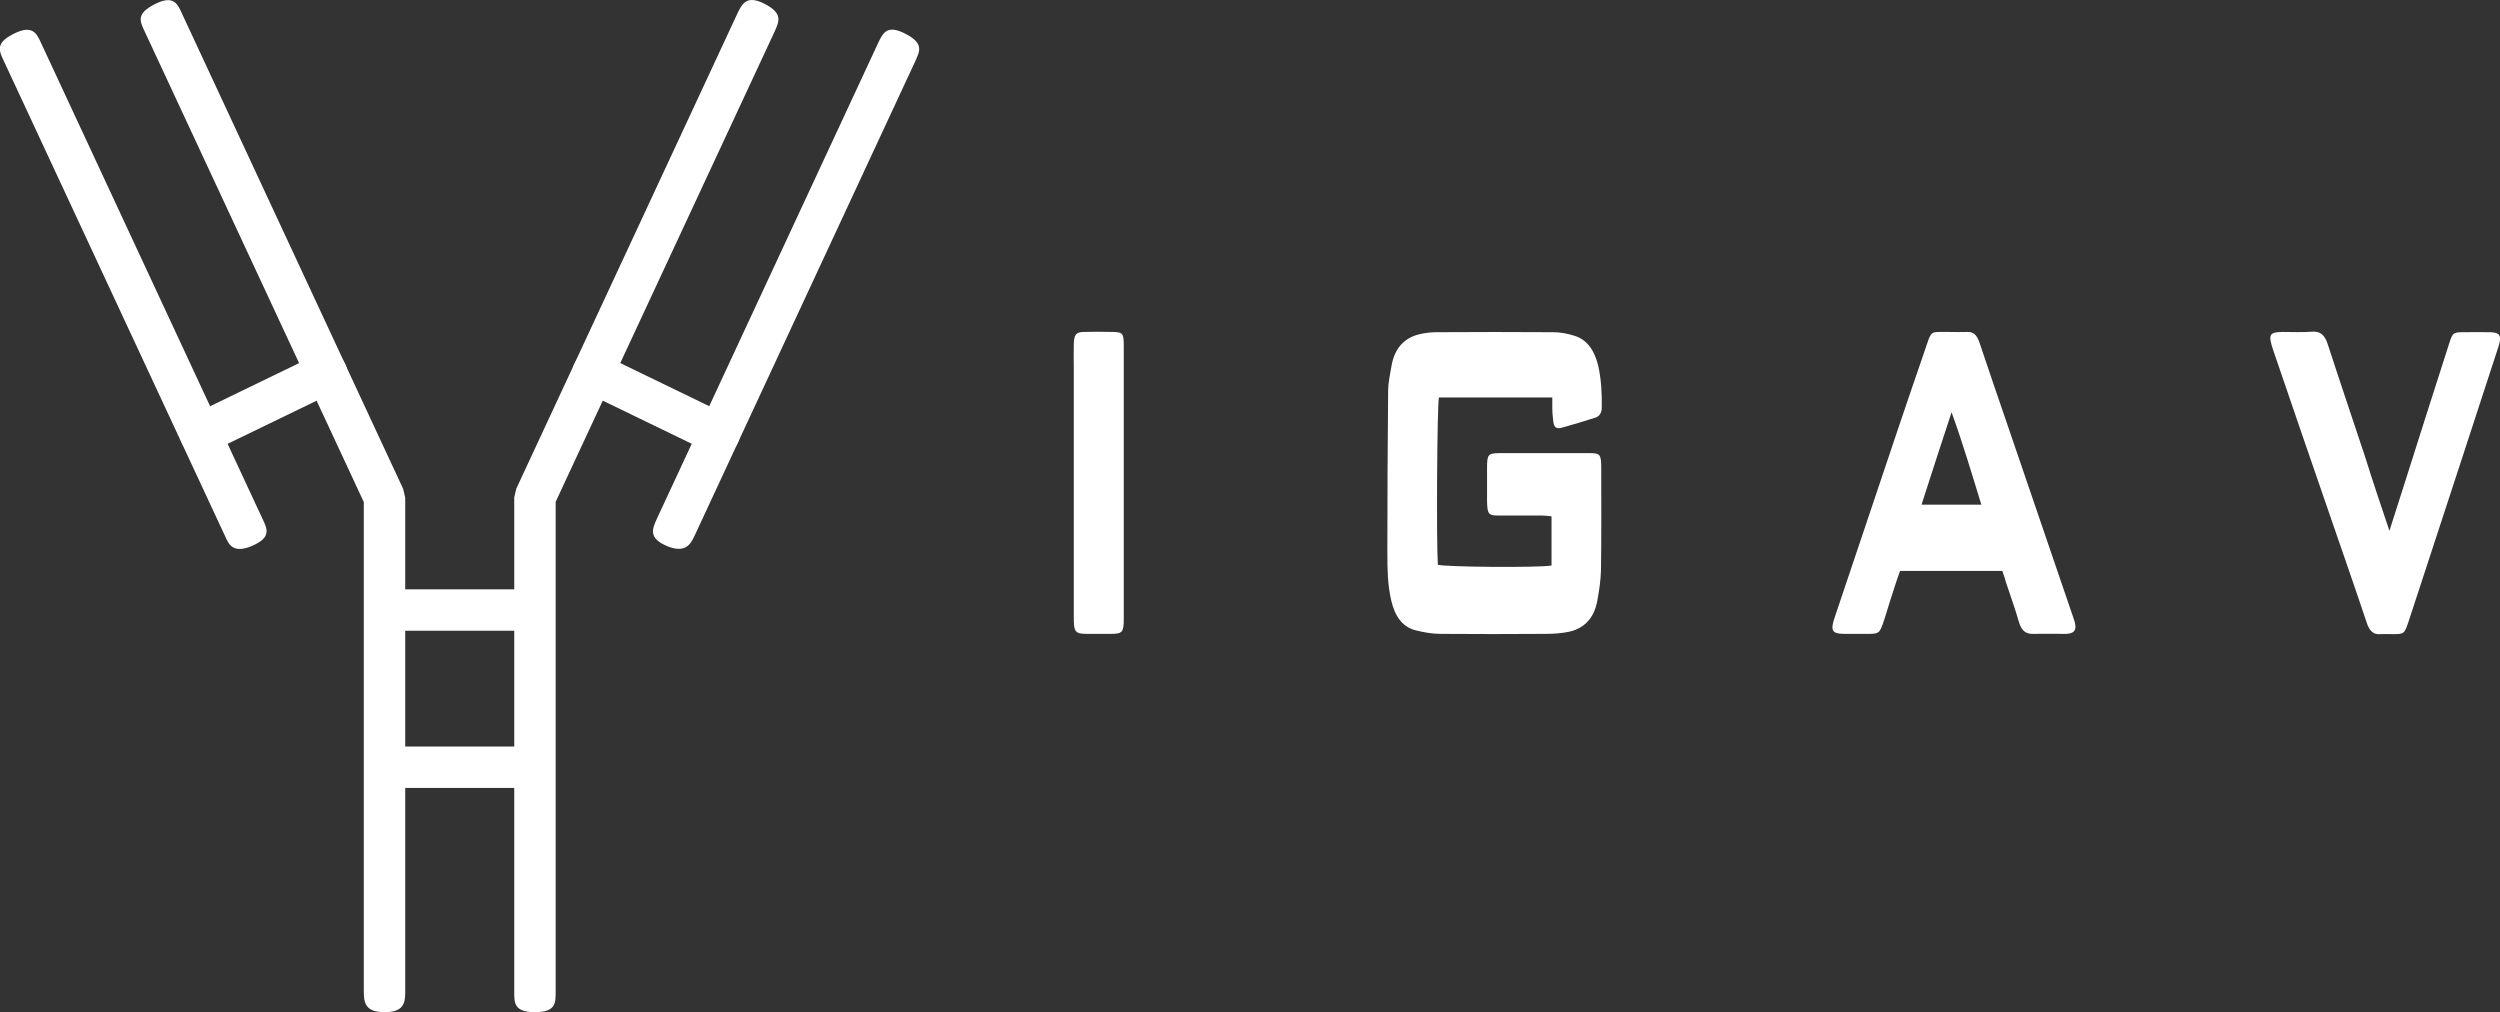 <svg xmlns="http://www.w3.org/2000/svg" xml:space="preserve" id="Ebene_1" x="0" y="0" style="enable-background:new 0 0 965.5 390.9" version="1.1" viewBox="0 0 965.5 390.9"><rect x="0" y="0" width="965.5" height="390.9" fill="#333333" stroke="none"/><style>.st0,.st2{fill:#fff}.st2{fill-rule:evenodd;clip-rule:evenodd}</style><g id="Ebene_2_00000057122307541459671530000004659579837234323856_"><path d="M86.9 207 1.5 23.6c-1.9-4-3.4-7 3.9-10.6 7.2-3.6 8.8-.1 10.6 3.9l85.3 183.3c1.9 4 3.7 7.3-3.9 10.6s-9.2-.9-10.5-3.8z" class="st0"/><path d="M148.5 390.9c-7.4 0-8-3.6-8-8v-189L55.9 12.2c-1.9-4-3.4-6.9 3.9-10.6s8.8-.1 10.6 3.9l85.3 183.3.8 3.4V383c0 4.4-.6 7.9-8 7.9z" class="st0"/><path d="M77.4 175.6c-3 0-5.8-1.7-7.2-4.5-1.9-4-.3-8.8 3.7-10.7l48.7-23.6c4-1.9 8.8-.3 10.7 3.7s.3 8.8-3.7 10.7l-48.7 23.6c-1.2.6-2.3.8-3.5.8zM200.5 243.6h-46.1c-4.4 0-8-3.6-8-8s3.6-8 8-8h46.1c4.4 0 8 3.6 8 8s-3.5 8-8 8z" class="st0"/><path d="M200.5 296.3h-46" style="fill:none;stroke:#fff;stroke-width:16;stroke-linecap:round;stroke-linejoin:bevel;stroke-miterlimit:10"/><path d="M257.6 210.9c-7.3-3.1-5.7-6.6-3.9-10.6L339 16.9c1.9-4 3.4-7.6 10.6-3.9s5.7 6.6 3.9 10.6L268.2 207c-1.4 2.9-3.3 6.9-10.6 3.9z" class="st0"/><path d="M206.6 390.9c-8.1 0-8-3.6-8-8V192.1l.8-3.4L284.7 5.4c1.9-4 3.7-7.5 10.6-3.9 7 3.6 5.7 6.6 3.9 10.6l-84.6 181.7v189c0 4.6.1 8.1-8 8.1z" class="st0"/><path d="M277.7 175.6c-1.2 0-2.4-.3-3.5-.8l-48.7-23.6c-4-1.9-5.6-6.7-3.7-10.7s6.7-5.6 10.7-3.7l48.7 23.6c4 1.9 5.6 6.7 3.7 10.7-1.4 2.9-4.3 4.5-7.2 4.5z" class="st0"/></g><g id="Ebene_4"><path d="M599.5 153.5h-43.8c-.7 3.5-1 56.3-.4 64.6 2.5.9 39.1 1.2 43.9.3v-19c-1.2-.1-2.4-.3-3.5-.3h-17c-3.9 0-4.3-.6-4.4-5.6v-12.8c0-5.2.4-5.6 4.7-5.7h34.8c4.2 0 4.6.5 4.6 5.8 0 13.1.1 26.3-.1 39.4-.1 3.9-.7 7.9-1.4 11.7-1.3 7.3-5.5 10.9-11 12.1-3 .6-6 .8-9 .8-13.5.1-27.1.1-40.6 0-3.2 0-6.5-.6-9.7-1.4-4.9-1.3-7.9-5.3-9.3-11.5-1.4-6-1.5-12.1-1.5-18.1 0-20.9.1-41.8.3-62.7 0-3.4.8-6.9 1.4-10.3 1.3-6.7 5.1-10.2 10.2-11.6 2.3-.6 4.8-.9 7.2-.9 15-.1 30-.1 45 0 2.6 0 5.3.5 7.9 1.3 4.9 1.4 7.9 5.4 9.4 11.5 1.2 5.3 1.5 10.8 1.4 16.3 0 2.2-1 3.4-2.5 3.9-4.3 1.4-8.7 2.7-13 3.9-2.3.6-3.1-.3-3.3-3.3-.4-2.7-.3-5.4-.3-8.4zM773.3 220.5h-39.5c-.7 1.9-1.3 3.7-1.9 5.5-1.4 4.2-2.7 8.5-4 12.7-2 6.1-2 6.1-7.1 6.1h-8.7c-4.6-.1-5.3-1.2-3.5-6.5 5.2-15.6 10.5-31.1 15.7-46.7 6.2-18.5 12.4-37 18.8-55.5 3.1-9 1.9-7.8 9.4-7.9 2.4 0 4.8.1 7.2 0 2.4-.1 3.7 1.1 4.7 3.9 3.7 11.1 7.5 22.1 11.3 33.2 8.3 24.2 16.5 48.4 24.8 72.6.2.7.5 1.4.7 2.1.8 2.9.2 4.3-2.2 4.7-.6.1-1.2.1-1.8.1-4 0-8-.1-12 0-2.8.1-4.5-1.2-5.5-4.6-1.5-5.3-3.4-10.4-5.1-15.6-.3-1.4-.9-2.8-1.3-4.1zm-31.2-25.6h23.1c-3.7-12-7.1-23.5-11.5-35.7-4.1 12.5-7.8 23.8-11.6 35.7zM922.8 205c2.2-6.8 4.1-12.8 6-18.8 5.6-17.7 11.2-35.3 16.9-53 1.5-4.8 1.7-4.9 5.9-4.9 3.4 0 6.8-.1 10.1 0 3.9.1 4.6 1.4 3.1 5.9-4.6 14.2-9.3 28.4-13.9 42.6-6.9 21-13.7 41.9-20.6 62.9-1.7 5.1-1.8 5.2-6.1 5.2-1.6 0-3.2-.1-4.7 0-2.8.3-4.4-1.1-5.5-4.5-4.4-13.2-9-26.3-13.5-39.4-7.6-21.9-15.1-43.9-22.6-65.8-2-6-1.5-6.9 3.5-7 3.9 0 7.7.2 11.6-.1 3.1-.2 4.8 1.2 6 4.9 4.7 14.5 9.6 28.9 14.4 43.4 2.9 9.3 6 18.5 9.4 28.6zM434 186.8v52.1c0 5.2-.5 5.8-4.5 5.9h-9.4c-5 0-5.4-.6-5.4-6.7v-95.6c0-3.2-.1-6.4 0-9.6.1-3.6.8-4.6 3.7-4.7 3.9-.1 7.7-.1 11.6 0 3.7.1 4 .7 4 5.5v53.1z" class="st2"/></g></svg>
